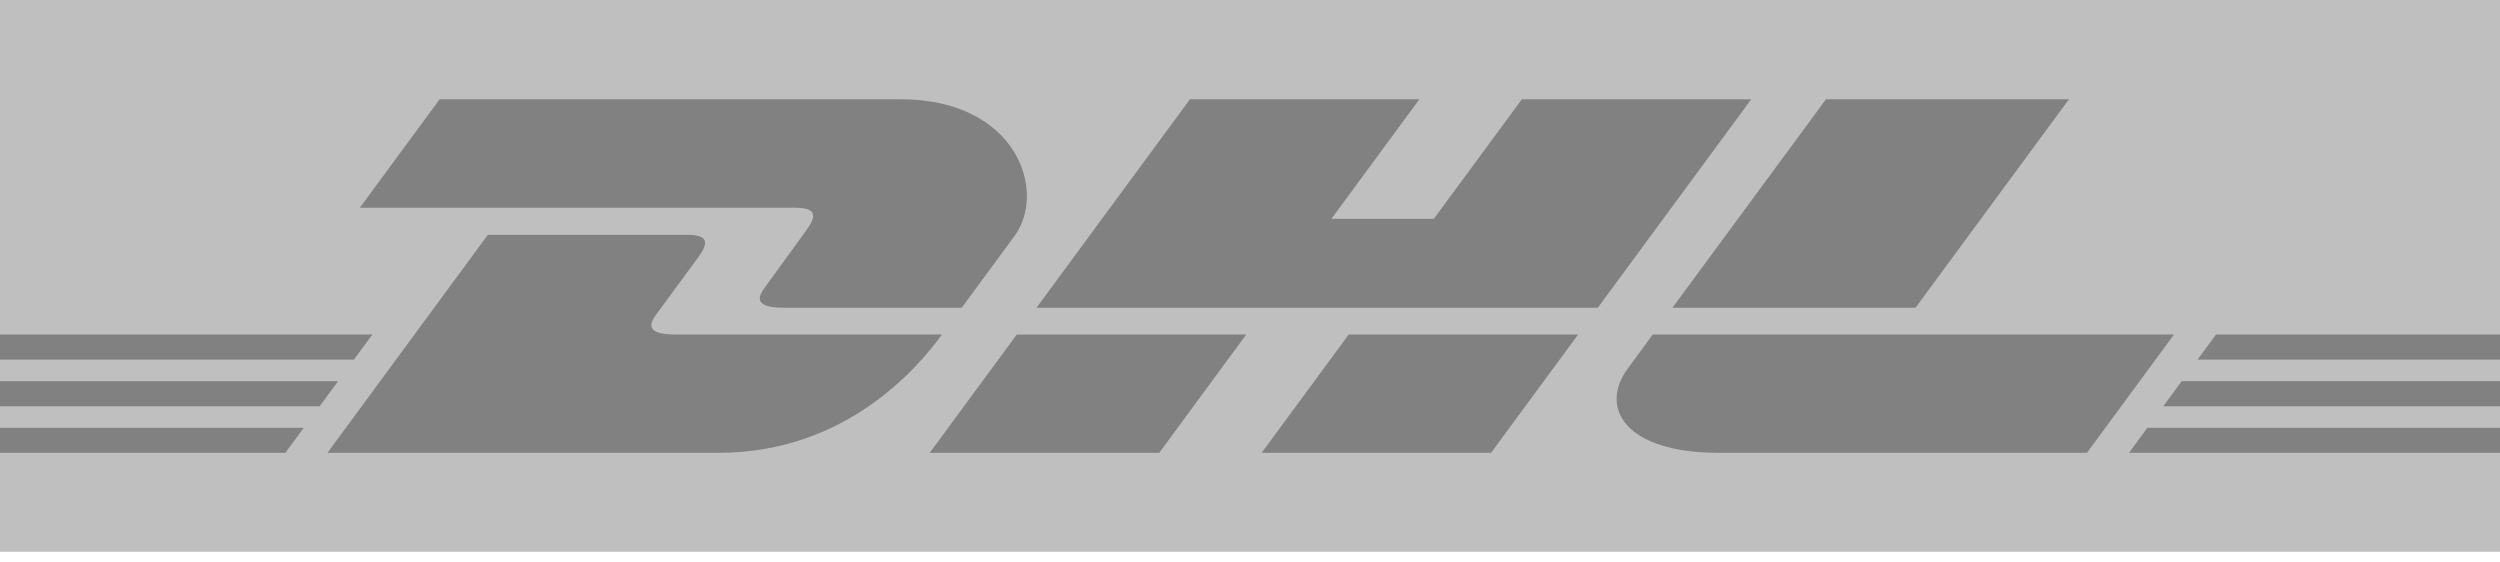 <svg xmlns="http://www.w3.org/2000/svg" width="160" height="36" viewBox="0 0 160 36" fill="none"><g clip-path="url(#clip0_16899_10411)"><path d="M0 35.311V0H160V35.311H0Z" fill="#BFBFBF"></path><path d="M51.587 14.764C50.888 15.711 49.718 17.357 49.007 18.319C48.645 18.808 47.992 19.695 50.156 19.695C52.446 19.695 61.55 19.695 61.55 19.695C61.55 19.695 63.386 17.197 64.926 15.108C67.02 12.265 65.107 6.352 57.621 6.352C50.92 6.352 28.139 6.352 28.139 6.352L23.027 13.297C23.027 13.297 49.527 13.297 50.887 13.297C52.294 13.297 52.275 13.832 51.587 14.764ZM43.217 21.409C41.053 21.409 41.706 20.519 42.068 20.03C42.779 19.069 43.968 17.44 44.668 16.493C45.356 15.561 45.374 15.026 43.966 15.026C42.606 15.026 31.224 15.026 31.224 15.026L20.957 28.979C20.957 28.979 39.294 28.979 45.994 28.979C54.263 28.979 58.867 23.354 60.286 21.41C60.286 21.409 45.506 21.409 43.217 21.409ZM59.504 28.979H74.192L79.76 21.408L65.074 21.41C65.07 21.409 59.504 28.979 59.504 28.979ZM97.4 6.352L91.766 14.003H85.211L90.842 6.352H76.159L66.336 19.695H102.26L112.08 6.352H97.4ZM80.746 28.979H95.428L100.999 21.41H86.317C86.312 21.409 80.746 28.979 80.746 28.979ZM0 24.395V26.002H20.455L21.636 24.395H0ZM23.835 21.409H0V23.015H22.651L23.835 21.409ZM0 28.979H18.263L19.44 27.38H0V28.979ZM138.446 26.002H160V24.394H139.629L138.446 26.002ZM136.256 28.979H160V27.38H137.431L136.256 28.979ZM141.824 21.409L140.643 23.016H160V21.409H141.824ZM122.593 19.695L132.415 6.352H116.865C116.859 6.352 107.035 19.695 107.035 19.695H122.593ZM105.776 21.409C105.776 21.409 104.703 22.875 104.181 23.582C102.337 26.073 103.968 28.979 109.986 28.979C116.937 28.979 133.566 28.979 133.566 28.979L139.136 21.41L105.776 21.409Z" fill="#818181"></path></g><defs><clipPath id="clip0_16899_10411"><rect width="160" height="35.311" fill="white"></rect></clipPath></defs></svg>